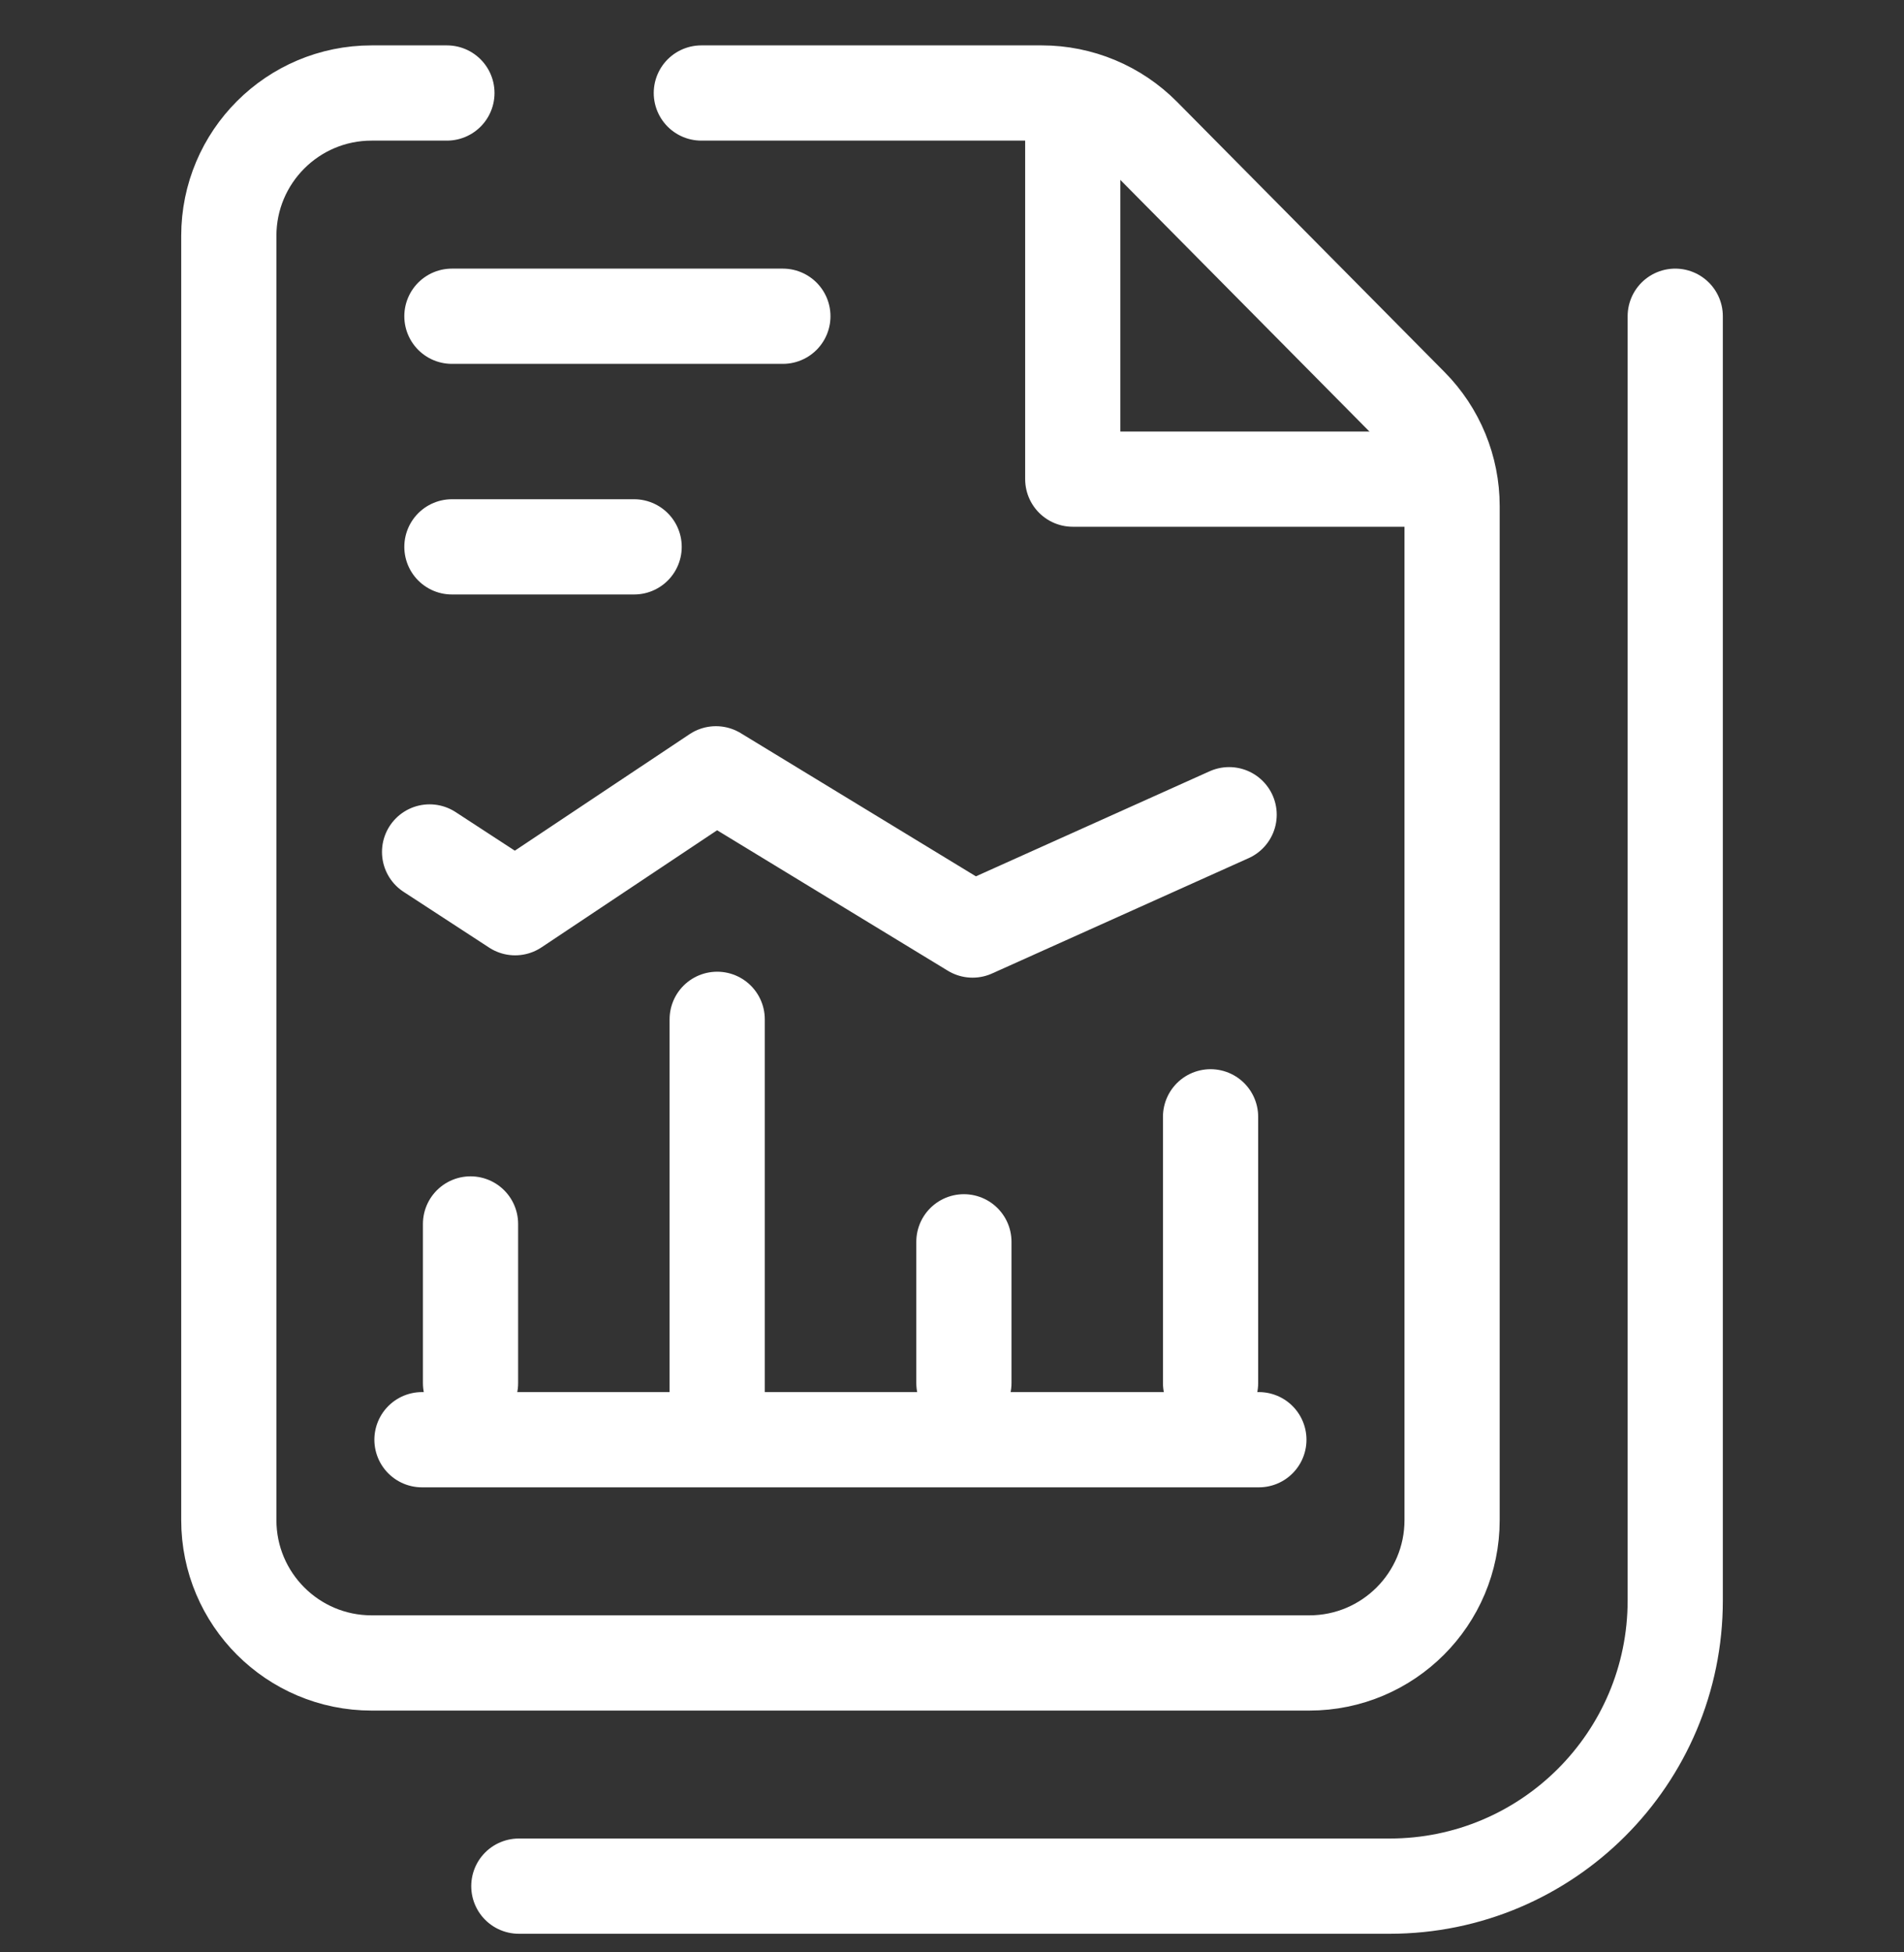 <svg width="40" height="41" viewBox="0 0 40 41" fill="none" xmlns="http://www.w3.org/2000/svg">
<rect x="0" y="0" width="40" height="41" fill="#333333" stroke="none"/>
<g clip-path="url(#clip0_1618_56069)">
<path d="M10.9 39.609H29.194C32.507 39.609 35.194 36.923 35.194 33.609V6.641" stroke="white" stroke-width="2" stroke-miterlimit="22.926" stroke-linecap="round" stroke-linejoin="round"/>
<path d="M9.389 1.953H7.807C6.15 1.953 4.807 3.296 4.807 4.953V31.922C4.807 33.579 6.15 34.922 7.807 34.922H27.506C29.163 34.922 30.506 33.579 30.506 31.922V10.629C30.506 9.838 30.194 9.079 29.638 8.518L24.017 2.842C23.453 2.273 22.686 1.953 21.885 1.953L14.734 1.953" stroke="white" stroke-width="2" stroke-miterlimit="22.926" stroke-linecap="round" stroke-linejoin="round"/>
<path d="M22.537 2.641V10.062H29.959" stroke="white" stroke-width="2" stroke-miterlimit="22.926" stroke-linecap="round" stroke-linejoin="round"/>
<path d="M9.494 6.641H16.447" stroke="white" stroke-width="2" stroke-miterlimit="22.926" stroke-linecap="round" stroke-linejoin="round"/>
<path d="M9.494 11.484H13.322" stroke="white" stroke-width="2" stroke-miterlimit="22.926" stroke-linecap="round" stroke-linejoin="round"/>
<path d="M9.885 25.703V29.045" stroke="white" stroke-width="2" stroke-miterlimit="22.926" stroke-linecap="round" stroke-linejoin="round"/>
<path d="M15.067 21.406V29.688" stroke="white" stroke-width="2" stroke-miterlimit="22.926" stroke-linecap="round" stroke-linejoin="round"/>
<path d="M20.25 26.078V29.043" stroke="white" stroke-width="2" stroke-miterlimit="22.926" stroke-linecap="round" stroke-linejoin="round"/>
<path d="M25.432 23.453V29.044" stroke="white" stroke-width="2" stroke-miterlimit="22.926" stroke-linecap="round" stroke-linejoin="round"/>
<path d="M8.865 30.234H26.447" stroke="white" stroke-width="2" stroke-miterlimit="22.926" stroke-linecap="round" stroke-linejoin="round"/>
<path d="M9.025 17.891L10.822 19.062L15.041 16.25L20.432 19.531L25.822 17.109" stroke="white" stroke-width="2" stroke-miterlimit="22.926" stroke-linecap="round" stroke-linejoin="round"/>
</g>
<defs>
<clipPath id="clip0_1618_56069">
<rect width="40" height="40" fill="white" transform="translate(0 0.781)"/>
</clipPath>
</defs>
</svg>
